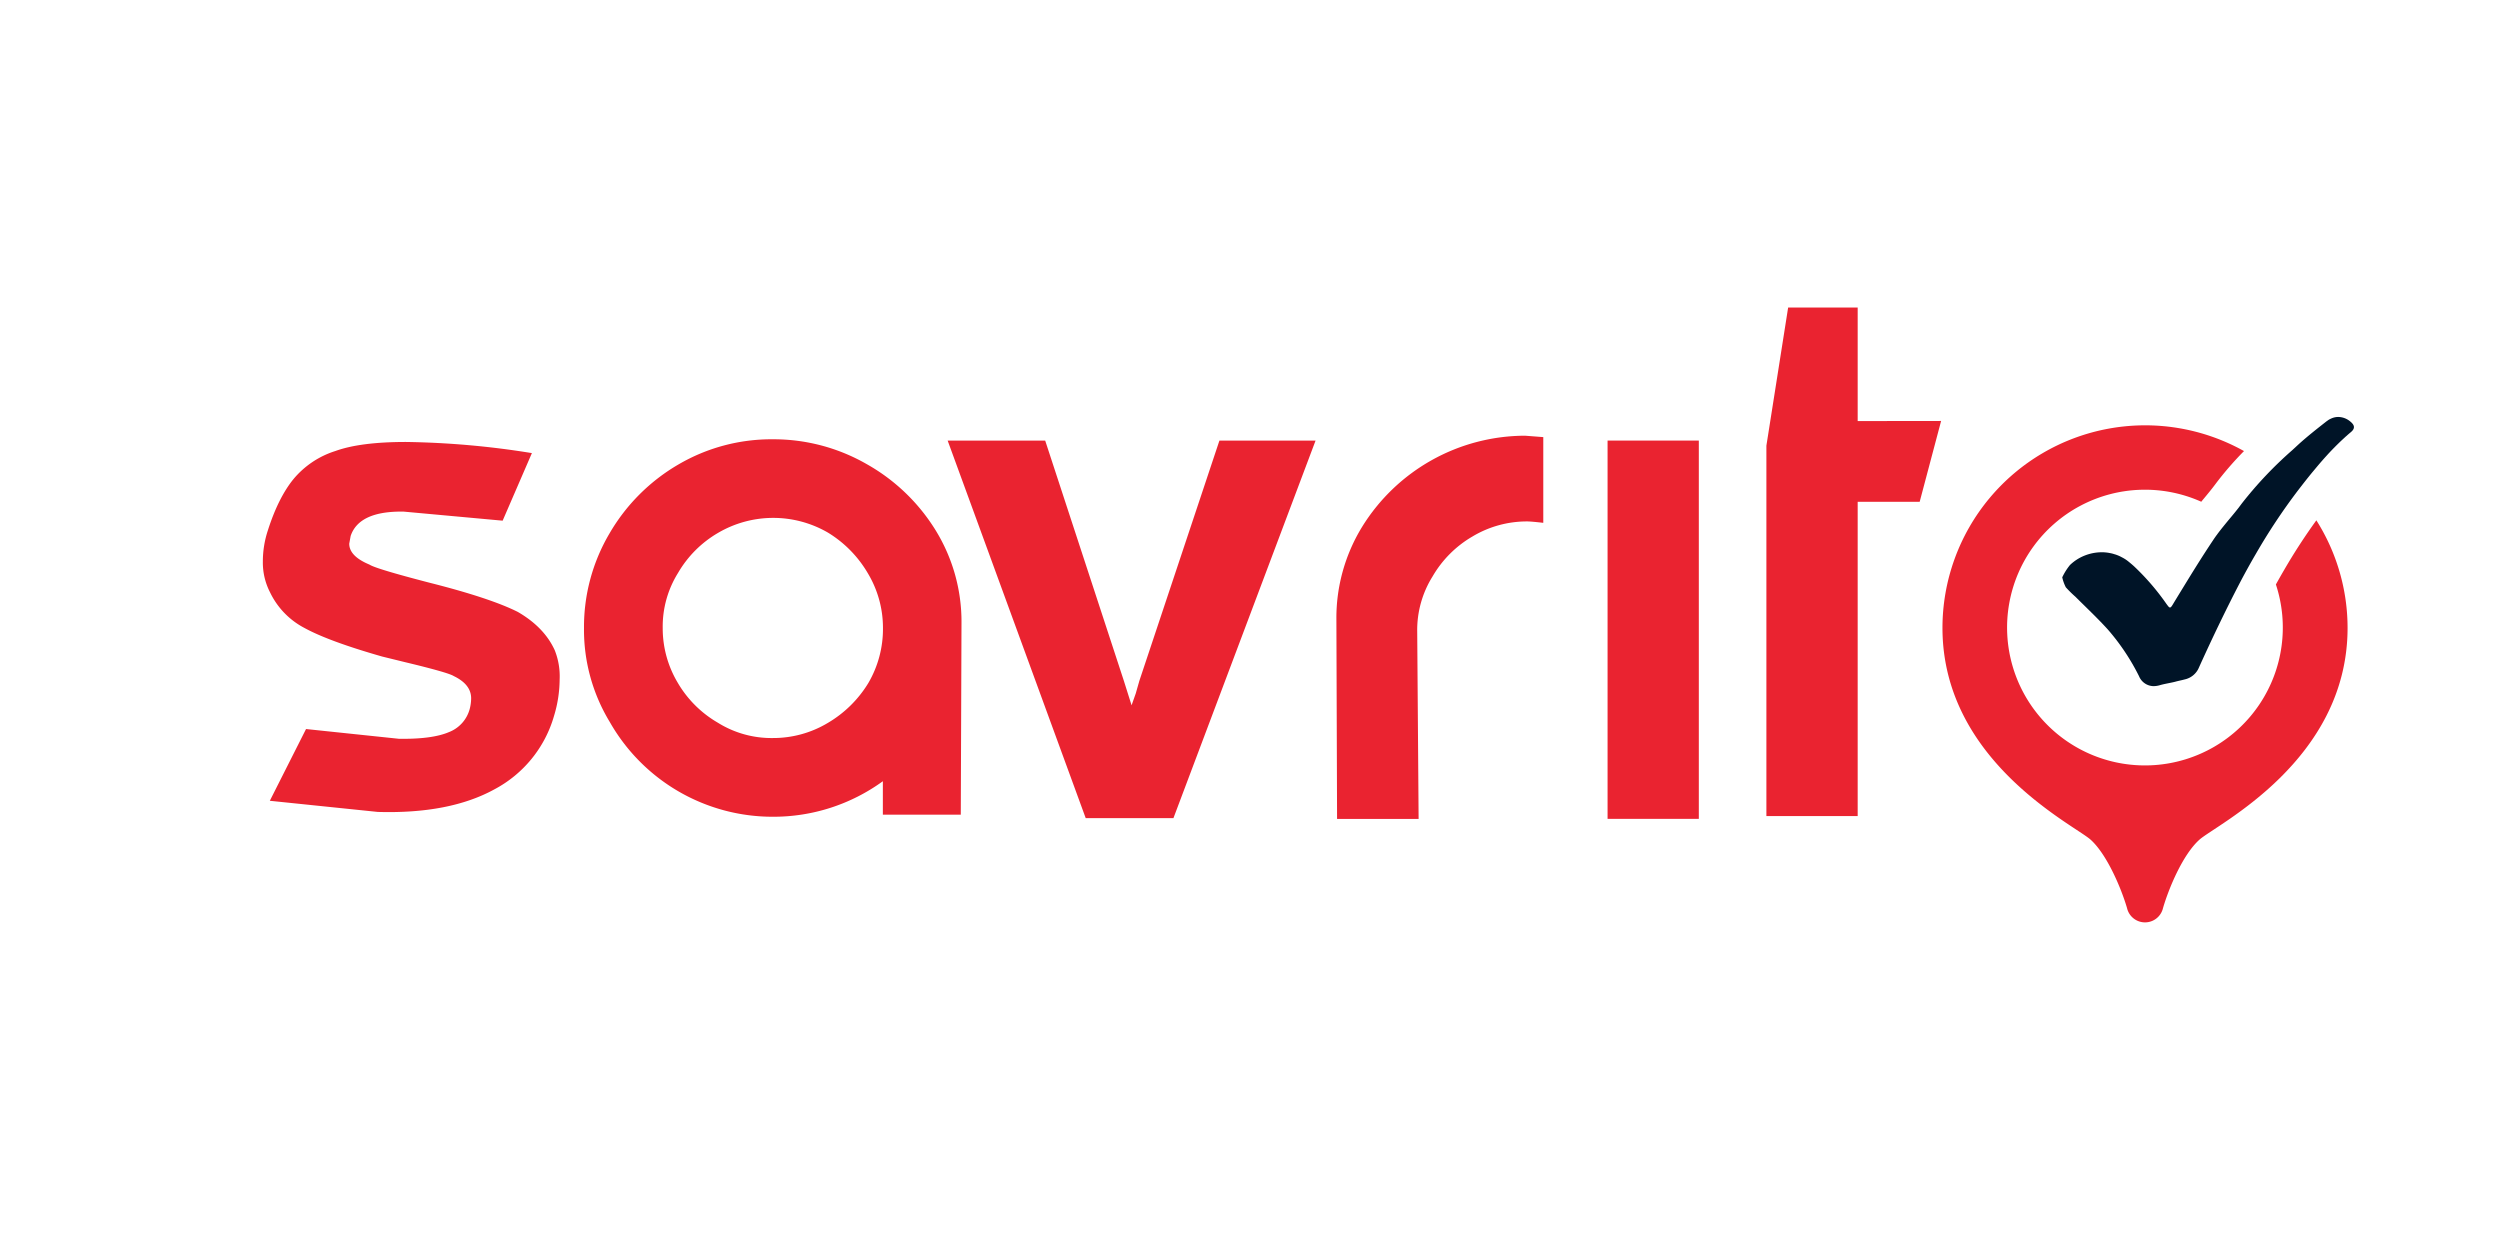 <?xml version="1.0" encoding="UTF-8"?>
<svg xmlns="http://www.w3.org/2000/svg" viewBox="0 0 700 350">
  <defs>
    <style>.cls-1{fill:none;}.cls-2{fill:#ea2330;}.cls-3{fill:#001427;}</style>
  </defs>
  <g id="Layer_2" data-name="Layer 2">
    <g id="Layer_1-2" data-name="Layer 1">
      <g id="Logo_variant_05_dark-bg">
        <rect id="BG" class="cls-1" width="700" height="350"></rect>
        <path class="cls-2" d="M125.68,205a9.58,9.58,0,0,0,5.85-6.53,12.13,12.13,0,0,0,.39-2.93q0-3.9-4.87-6.24-1.56-1-13.66-3.9L107,183.83q-15-4.29-21.75-8a21.94,21.94,0,0,1-9.65-10,18.16,18.16,0,0,1-2-8.58A27.61,27.61,0,0,1,75,148.52q2.92-9.17,7.22-14.43a25.11,25.11,0,0,1,11.7-7.81q7-2.53,19.71-2.53a239.24,239.24,0,0,1,35.3,3.12l-8.19,18.92L113,143.25q-12.48-.19-14.82,6.83l-.39,2.15q0,3.51,5.65,5.85,1.75,1.17,16.78,5.07,17,4.29,24.77,8.19,7.41,4.29,10.34,10.73a19.83,19.83,0,0,1,1.37,8.2,35.65,35.65,0,0,1-1.56,10.14A33.79,33.79,0,0,1,138.46,221q-12.59,6.93-32.68,6.34l-30.23-3.12,10.14-20.09,26,2.73Q121,207,125.68,205Z"></path>
        <path class="cls-2" d="M216.38,228.69a52.44,52.44,0,0,1-45.64-26.53,49.71,49.71,0,0,1-7.22-26.33,51.48,51.48,0,0,1,7.12-26.43A53.29,53.29,0,0,1,190.05,130a51.53,51.53,0,0,1,26.33-7,52.32,52.32,0,0,1,26.24,6.92A53.39,53.39,0,0,1,262,148.52a48.78,48.78,0,0,1,7.22,25.75l-.2,53.84H247.2v-9.37A52.1,52.1,0,0,1,216.38,228.69Zm15.41-79.58a30.53,30.53,0,0,0-30.72.09,31,31,0,0,0-11.22,11.22,28.36,28.36,0,0,0-4.29,15.41,29.69,29.69,0,0,0,4.19,15.31A31,31,0,0,0,201,202.36a28.36,28.36,0,0,0,15.41,4.29,29.69,29.69,0,0,0,15.31-4.19,32.55,32.55,0,0,0,11.42-11.22,30,30,0,0,0,4.09-15.41A29.69,29.69,0,0,0,243,160.52,32.52,32.52,0,0,0,231.79,149.11Z"></path>
        <path class="cls-2" d="M314.69,190.66l2.15,6.82,1.17-3.31c.52-1.82.85-3,1-3.51l22.43-67.3h26.92l-39.8,105.72H304L265.34,123.36h27.31Z"></path>
        <path class="cls-2" d="M427.64,146a29.64,29.64,0,0,0-15.32,4.2,30.85,30.85,0,0,0-11.21,11.22,28.33,28.33,0,0,0-4.29,15.41l.39,52.47H374.38l-.19-56a48.73,48.73,0,0,1,7.12-25.65A53.76,53.76,0,0,1,427.05,122l5.07.39v24C429.78,146.12,428.29,146,427.64,146Z"></path>
        <path class="cls-2" d="M450.12,123.36V229.28h25.55V123.36Z"></path>
        <path class="cls-2" d="M520.15,117.9V86.1H500.68l-6.09,38.69V228.5h25.56v-88h17.36l6-22.63Z"></path>
        <path class="cls-2" d="M648.58,145.69a163.58,163.58,0,0,0-9,13.86v0l0,0c-.78,1.34-1.56,2.7-2.33,4.1a38.6,38.6,0,1,1-20.89-23.16c.18-.24.37-.47.57-.71l.26-.31c1.12-1.35,2.17-2.63,3.13-3.92a90.77,90.77,0,0,1,8-9.25,56.75,56.75,0,0,0-84.43,49.5c0,37.3,36.87,55.16,41.49,59.32s8.62,13.76,10.19,19.15a5.17,5.17,0,0,0,10.07,0c1.57-5.39,5.47-14.91,10.19-19.15s41.49-22,41.49-59.32A56.35,56.35,0,0,0,648.58,145.69Z"></path>
        <path class="cls-3" d="M658.24,121c-.42.35-.83.7-1.24,1.08-.2.16-.38.33-.56.5-.59.54-1.17,1.08-1.74,1.64s-1.13,1.12-1.69,1.7-1.09,1.15-1.62,1.74c-.86.94-1.69,1.9-2.52,2.88L647.65,132c-1.49,1.79-2.92,3.64-4.34,5.48A168.8,168.8,0,0,0,631.69,155q-2.41,4.13-4.62,8.36c-4,7.71-7.77,15.59-11.36,23.53a5.62,5.62,0,0,1-4,3.35c-.84.23-1.73.39-2.59.63-1.47.38-3,.58-4.42,1a6.52,6.52,0,0,1-1.68.25,4.47,4.47,0,0,1-4.09-2.78,61.92,61.92,0,0,0-8.79-13.14c-1.69-1.86-3.48-3.65-5.28-5.42-1.24-1.23-2.5-2.44-3.73-3.68a32.31,32.31,0,0,1-2.7-2.66,11.52,11.52,0,0,1-1-2.79,16.74,16.74,0,0,1,2.15-3.43,12.65,12.65,0,0,1,4.15-2.67,13.15,13.15,0,0,1,4.73-.92,11,11,0,0,1,2.21.21,8.81,8.81,0,0,1,1.49.38,3,3,0,0,1,.55.18,8.34,8.34,0,0,1,1.33.6,10.07,10.07,0,0,1,2.07,1.35c.5.41,1,.82,1.46,1.25a67.09,67.09,0,0,1,9,10.45l.34.46.27.33a.62.62,0,0,0,.41.26c.29,0,.54-.41,1-1.19,1.27-2.1,2.56-4.19,3.84-6.29,2.35-3.82,4.73-7.62,7.22-11.34,1.32-2,2.81-3.79,4.3-5.61,1.27-1.51,2.52-3,3.69-4.61a109.05,109.05,0,0,1,14.18-15l1.73-1.6c2.51-2.28,5.19-4.38,7.85-6.47l.41-.29a3.91,3.91,0,0,1,.82-.46,4.69,4.69,0,0,1,2.11-.49,5.33,5.33,0,0,1,3.44,1.36C659.35,119.09,659.45,120,658.24,121Z"></path>
      </g>
    </g>
  </g>
</svg>
